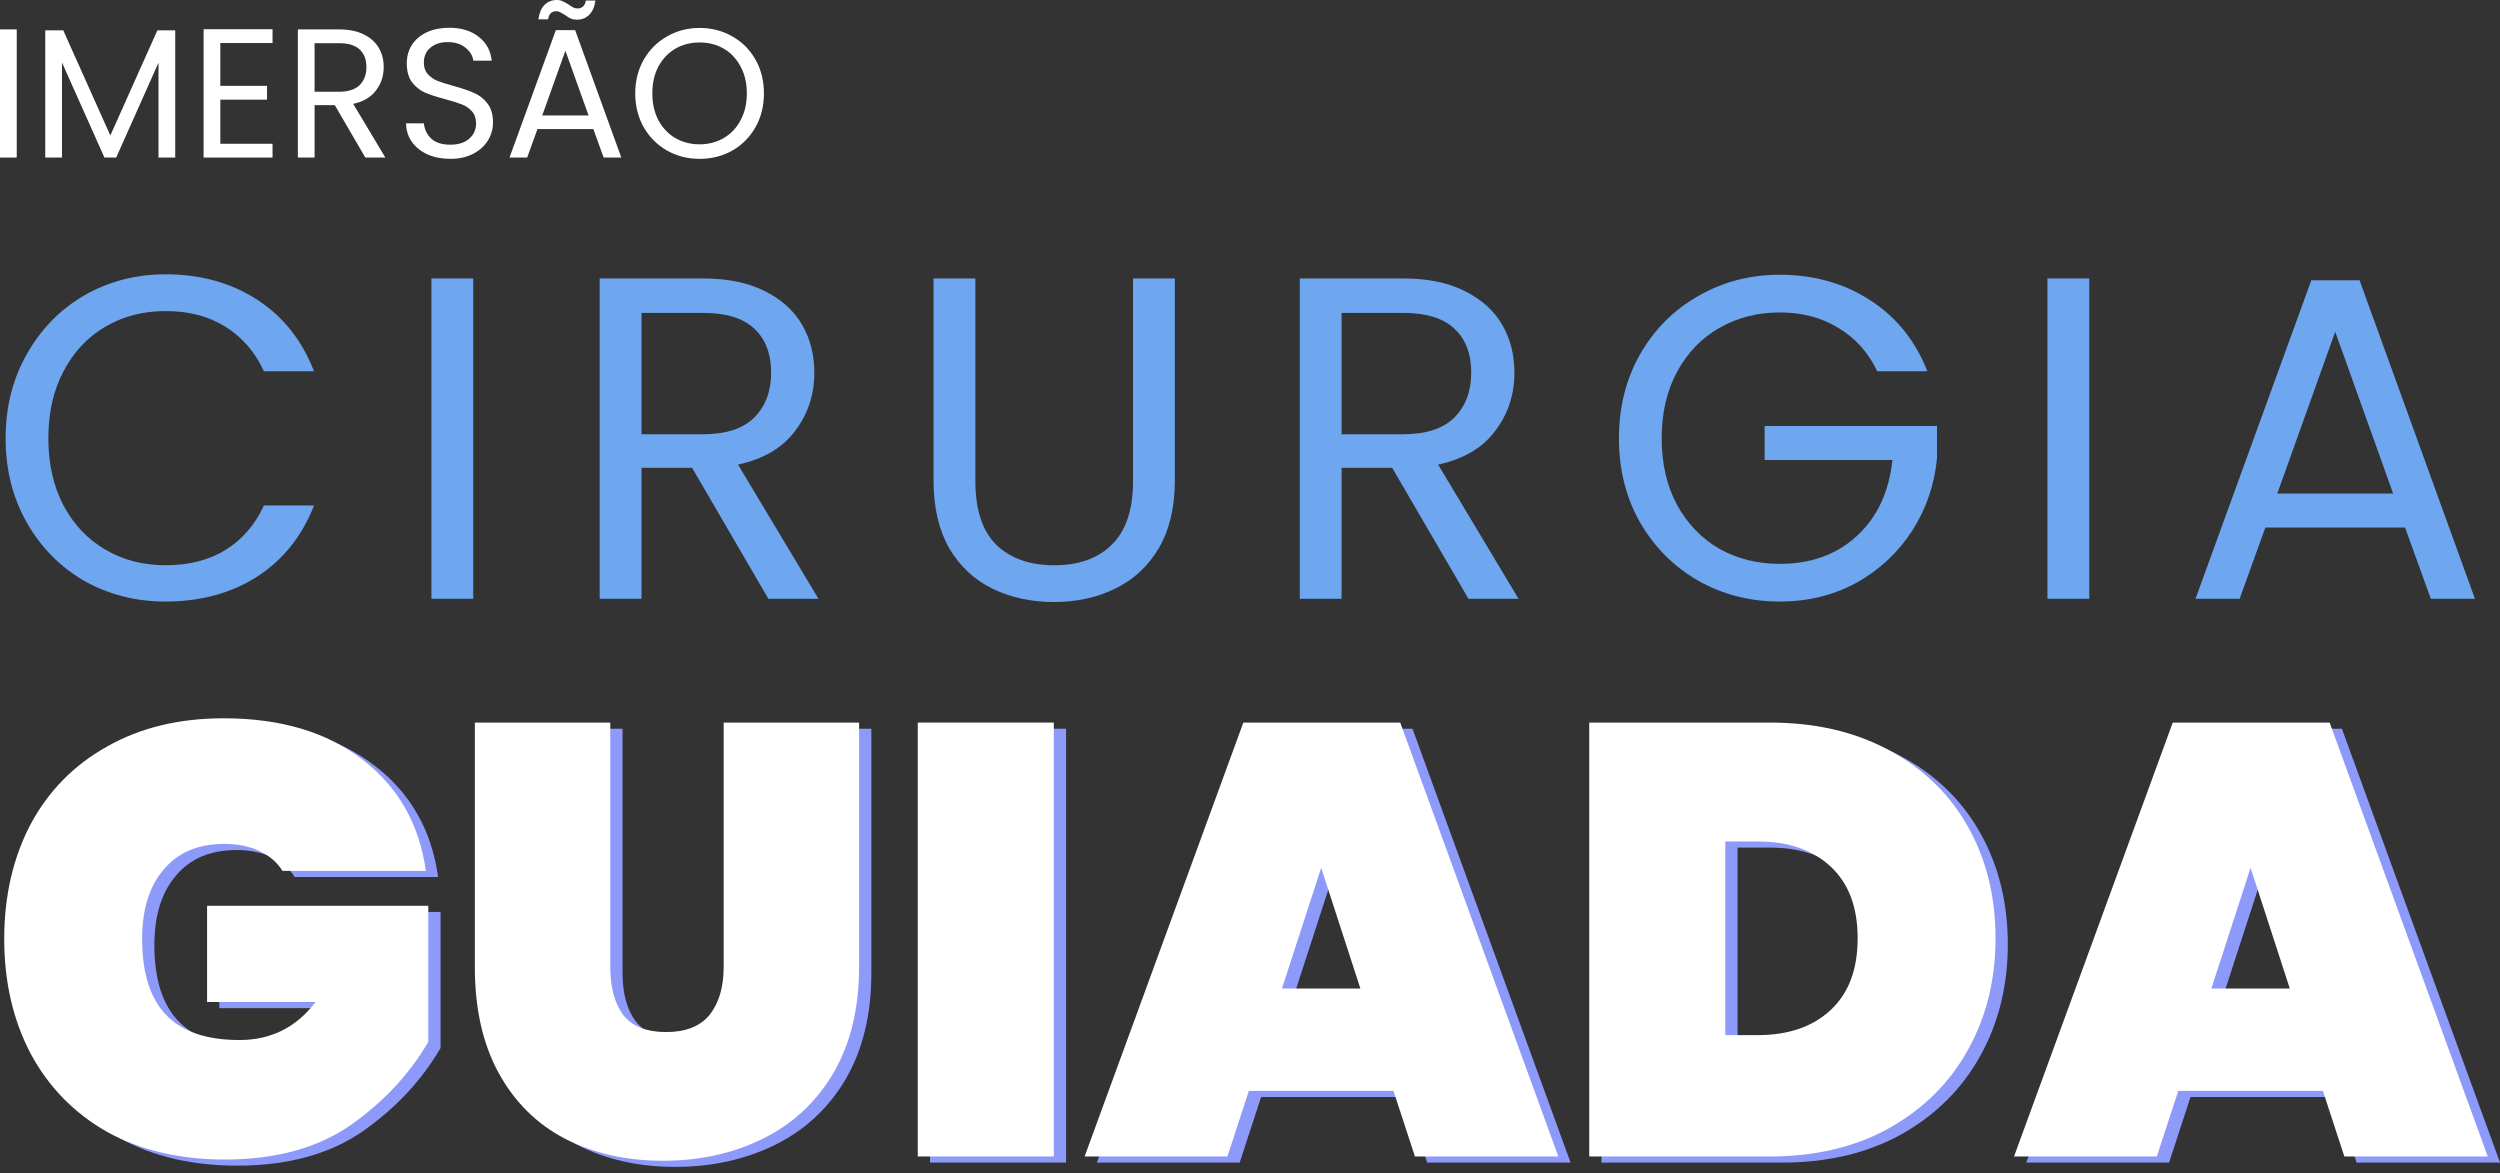 <svg xmlns="http://www.w3.org/2000/svg" width="358" height="168" viewBox="0 0 358 168" fill="none"><rect x="0" y="0" width="358" height="168" fill="#333333" stroke="none"/><path d="M100.181 22.747C98.478 22.747 96.925 22.352 95.521 21.562C94.117 20.755 93.002 19.64 92.177 18.218C91.37 16.779 90.966 15.165 90.966 13.374C90.966 11.584 91.37 9.978 92.177 8.557C93.002 7.117 94.117 6.003 95.521 5.213C96.925 4.406 98.478 4.002 100.181 4.002C101.901 4.002 103.463 4.406 104.867 5.213C106.271 6.003 107.377 7.109 108.184 8.53C108.992 9.952 109.395 11.567 109.395 13.374C109.395 15.182 108.992 16.797 108.184 18.218C107.377 19.64 106.271 20.755 104.867 21.562C103.463 22.352 101.901 22.747 100.181 22.747ZM100.181 20.667C101.462 20.667 102.612 20.369 103.63 19.772C104.665 19.175 105.473 18.324 106.052 17.218C106.649 16.112 106.947 14.831 106.947 13.374C106.947 11.9 106.649 10.619 106.052 9.531C105.473 8.425 104.674 7.574 103.656 6.977C102.638 6.38 101.48 6.082 100.181 6.082C98.882 6.082 97.724 6.38 96.706 6.977C95.688 7.574 94.88 8.425 94.284 9.531C93.704 10.619 93.415 11.9 93.415 13.374C93.415 14.831 93.704 16.112 94.284 17.218C94.88 18.324 95.688 19.175 96.706 19.772C97.741 20.369 98.9 20.667 100.181 20.667Z" fill="white"></path><path d="M84.968 18.482H76.965L75.49 22.562H72.963L79.597 4.318H82.362L88.97 22.562H86.442L84.968 18.482ZM84.284 16.533L80.966 7.266L77.649 16.533H84.284ZM77.097 2.764C77.219 1.869 77.509 1.185 77.965 0.711C78.439 0.237 79.027 0 79.729 0C80.063 0 80.344 0.061 80.572 0.184C80.817 0.29 81.107 0.448 81.44 0.658C81.686 0.834 81.906 0.974 82.099 1.079C82.292 1.167 82.502 1.211 82.73 1.211C83.029 1.211 83.283 1.115 83.494 0.921C83.704 0.728 83.836 0.448 83.889 0.079H85.258C85.153 0.957 84.863 1.632 84.389 2.106C83.915 2.58 83.327 2.817 82.625 2.817C82.292 2.817 81.993 2.764 81.73 2.659C81.484 2.536 81.204 2.361 80.888 2.132C80.607 1.957 80.379 1.825 80.203 1.738C80.045 1.65 79.852 1.606 79.624 1.606C79.326 1.606 79.071 1.702 78.86 1.896C78.667 2.089 78.544 2.378 78.492 2.764H77.097Z" fill="white"></path><path d="M64.488 22.747C63.277 22.747 62.189 22.536 61.224 22.115C60.276 21.676 59.53 21.079 58.986 20.324C58.442 19.552 58.161 18.666 58.143 17.665H60.697C60.785 18.525 61.136 19.254 61.75 19.851C62.382 20.43 63.295 20.719 64.488 20.719C65.629 20.719 66.524 20.439 67.174 19.877C67.841 19.298 68.174 18.561 68.174 17.665C68.174 16.963 67.981 16.393 67.595 15.954C67.209 15.515 66.726 15.182 66.147 14.954C65.568 14.726 64.787 14.48 63.804 14.216C62.593 13.901 61.619 13.585 60.881 13.269C60.162 12.953 59.539 12.461 59.012 11.794C58.503 11.11 58.249 10.197 58.249 9.056C58.249 8.056 58.503 7.17 59.012 6.397C59.521 5.625 60.232 5.028 61.145 4.607C62.075 4.186 63.137 3.975 64.33 3.975C66.05 3.975 67.454 4.405 68.543 5.265C69.648 6.125 70.271 7.266 70.412 8.688H67.779C67.691 7.986 67.323 7.372 66.673 6.845C66.024 6.301 65.164 6.029 64.093 6.029C63.093 6.029 62.277 6.292 61.645 6.819C61.013 7.328 60.697 8.047 60.697 8.977C60.697 9.644 60.881 10.188 61.25 10.61C61.636 11.031 62.101 11.356 62.645 11.584C63.207 11.794 63.988 12.04 64.988 12.321C66.2 12.655 67.174 12.988 67.911 13.321C68.648 13.637 69.28 14.137 69.806 14.822C70.333 15.489 70.596 16.402 70.596 17.56C70.596 18.455 70.359 19.298 69.885 20.087C69.411 20.877 68.709 21.518 67.779 22.009C66.849 22.501 65.752 22.747 64.488 22.747Z" fill="white"></path><path d="M52.315 22.562L47.944 15.059H45.048V22.562H42.653V4.212H48.576C49.963 4.212 51.13 4.449 52.078 4.923C53.043 5.397 53.763 6.037 54.237 6.845C54.711 7.652 54.947 8.574 54.947 9.609C54.947 10.873 54.579 11.987 53.842 12.953C53.122 13.918 52.034 14.559 50.577 14.875L55.184 22.562H52.315ZM45.048 13.137H48.576C49.875 13.137 50.849 12.821 51.499 12.189C52.148 11.54 52.473 10.68 52.473 9.609C52.473 8.521 52.148 7.679 51.499 7.082C50.867 6.485 49.893 6.187 48.576 6.187H45.048V13.137Z" fill="white"></path><path d="M31.551 6.161V12.295H38.238V14.27H31.551V20.588H39.028V22.562H29.155V4.186H39.028V6.161H31.551Z" fill="white"></path><path d="M25.092 4.344V22.562H22.696V8.977L16.641 22.562H14.956L8.875 8.951V22.562H6.479V4.344H9.059L15.799 19.402L22.538 4.344H25.092Z" fill="white"></path><path d="M2.396 4.212V22.562H0V4.212H2.396Z" fill="white"></path><path d="M344.407 75.546H324.399L320.713 85.747H314.395L330.981 40.136H337.891L354.412 85.747H348.093L344.407 75.546ZM342.696 70.675L334.403 47.507L326.11 70.675H342.696Z" fill="#6EA6EF"></path><path d="M299.184 39.873V85.747H293.195V39.873H299.184Z" fill="#6EA6EF"></path><path d="M268.822 53.167C267.549 50.49 265.706 48.428 263.293 46.98C260.88 45.488 258.071 44.742 254.868 44.742C251.665 44.742 248.769 45.488 246.18 46.98C243.636 48.428 241.617 50.534 240.125 53.298C238.677 56.019 237.953 59.178 237.953 62.776C237.953 66.374 238.677 69.534 240.125 72.254C241.617 74.974 243.636 77.081 246.18 78.572C248.769 80.02 251.665 80.744 254.868 80.744C259.344 80.744 263.03 79.406 265.926 76.73C268.822 74.053 270.511 70.433 270.994 65.87H252.696V60.999H277.378V65.606C277.027 69.38 275.842 72.846 273.824 76.005C271.805 79.121 269.151 81.6 265.86 83.443C262.569 85.242 258.905 86.141 254.868 86.141C250.612 86.141 246.729 85.154 243.219 83.18C239.708 81.161 236.922 78.375 234.86 74.821C232.841 71.267 231.832 67.252 231.832 62.776C231.832 58.301 232.841 54.286 234.86 50.732C236.922 47.134 239.708 44.347 243.219 42.373C246.729 40.354 250.612 39.345 254.868 39.345C259.739 39.345 264.039 40.552 267.769 42.965C271.542 45.379 274.285 48.779 275.996 53.167H268.822Z" fill="#6EA6EF"></path><path d="M210.284 85.747L199.358 66.989H192.118V85.747H186.129V39.873H200.938C204.404 39.873 207.322 40.465 209.691 41.65C212.105 42.834 213.904 44.436 215.088 46.454C216.273 48.473 216.866 50.776 216.866 53.365C216.866 56.524 215.944 59.311 214.101 61.724C212.302 64.137 209.582 65.739 205.94 66.529L217.458 85.747H210.284ZM192.118 62.185H200.938C204.185 62.185 206.62 61.395 208.243 59.815C209.867 58.192 210.679 56.042 210.679 53.365C210.679 50.645 209.867 48.538 208.243 47.047C206.664 45.555 204.229 44.809 200.938 44.809H192.118V62.185Z" fill="#6EA6EF"></path><path d="M139.675 39.873V68.898C139.675 72.979 140.662 76.006 142.636 77.981C144.655 79.955 147.441 80.943 150.995 80.943C154.505 80.943 157.248 79.955 159.222 77.981C161.241 76.006 162.25 72.979 162.25 68.898V39.873H168.239V68.832C168.239 72.65 167.471 75.875 165.936 78.507C164.4 81.096 162.316 83.027 159.683 84.299C157.094 85.572 154.176 86.208 150.929 86.208C147.682 86.208 144.743 85.572 142.11 84.299C139.521 83.027 137.459 81.096 135.923 78.507C134.431 75.875 133.685 72.65 133.685 68.832V39.873H139.675Z" fill="#6EA6EF"></path><path d="M110.031 85.747L99.105 66.989H91.865V85.747H85.876V39.873H100.685C104.151 39.873 107.069 40.465 109.438 41.65C111.852 42.834 113.651 44.436 114.835 46.454C116.02 48.473 116.612 50.776 116.612 53.365C116.612 56.524 115.691 59.311 113.848 61.724C112.049 64.137 109.329 65.739 105.687 66.529L117.205 85.747H110.031ZM91.865 62.185H100.685C103.932 62.185 106.367 61.395 107.99 59.815C109.614 58.192 110.425 56.042 110.425 53.365C110.425 50.645 109.614 48.538 107.99 47.047C106.411 45.555 103.975 44.809 100.685 44.809H91.865V62.185Z" fill="#6EA6EF"></path><path d="M67.769 39.873V85.747H61.78V39.873H67.769Z" fill="#6EA6EF"></path><path d="M0.803 62.777C0.803 58.301 1.812 54.286 3.83 50.732C5.849 47.134 8.591 44.326 12.058 42.308C15.568 40.289 19.451 39.28 23.707 39.28C28.709 39.28 33.075 40.487 36.805 42.9C40.535 45.313 43.255 48.736 44.966 53.167H37.792C36.52 50.403 34.677 48.275 32.264 46.783C29.894 45.291 27.042 44.545 23.707 44.545C20.504 44.545 17.63 45.291 15.085 46.783C12.54 48.275 10.544 50.403 9.096 53.167C7.648 55.888 6.924 59.091 6.924 62.777C6.924 66.419 7.648 69.622 9.096 72.386C10.544 75.107 12.54 77.213 15.085 78.705C17.63 80.197 20.504 80.942 23.707 80.942C27.042 80.942 29.894 80.218 32.264 78.77C34.677 77.279 36.52 75.15 37.792 72.386H44.966C43.255 76.774 40.535 80.175 36.805 82.588C33.075 84.957 28.709 86.142 23.707 86.142C19.451 86.142 15.568 85.155 12.058 83.18C8.591 81.162 5.849 78.376 3.83 74.821C1.812 71.267 0.803 67.252 0.803 62.777Z" fill="#6EA6EF"></path><path d="M334.393 157.092H313.683L310.611 166.482H290.164L312.893 104.351H335.359L358 166.482H337.465L334.393 157.092ZM329.654 142.437L324.038 125.149L318.422 142.437H329.654Z" fill="#8D9AFA"></path><path d="M255.223 104.351C261.717 104.351 267.392 105.667 272.247 108.3C277.162 110.933 280.935 114.589 283.568 119.269C286.201 123.95 287.517 129.274 287.517 135.241C287.517 141.15 286.201 146.474 283.568 151.213C280.935 155.952 277.162 159.696 272.247 162.446C267.392 165.137 261.717 166.482 255.223 166.482H229.334V104.351H255.223ZM253.468 149.107C257.855 149.107 261.336 147.907 263.911 145.509C266.485 143.11 267.772 139.687 267.772 135.241C267.772 130.795 266.485 127.372 263.911 124.974C261.336 122.575 257.855 121.376 253.468 121.376H248.816V149.107H253.468Z" fill="#8D9AFA"></path><path d="M201.302 157.092H180.591L177.52 166.482H157.072L179.801 104.351H202.267L224.908 166.482H204.373L201.302 157.092ZM196.563 142.437L190.946 125.149L185.33 142.437H196.563Z" fill="#8D9AFA"></path><path d="M152.661 104.351V166.482H133.179V104.351H152.661Z" fill="#8D9AFA"></path><path d="M89.148 104.351V139.366C89.148 142.232 89.762 144.514 90.991 146.211C92.278 147.849 94.325 148.668 97.134 148.668C99.942 148.668 102.019 147.849 103.364 146.211C104.71 144.514 105.383 142.232 105.383 139.366V104.351H124.777V139.366C124.777 145.275 123.548 150.335 121.091 154.548C118.634 158.701 115.27 161.831 110.999 163.938C106.728 166.044 101.96 167.097 96.695 167.097C91.429 167.097 86.749 166.044 82.654 163.938C78.617 161.831 75.458 158.701 73.176 154.548C70.894 150.394 69.754 145.333 69.754 139.366V104.351H89.148Z" fill="#8D9AFA"></path><path d="M42.202 125.588C41.441 124.359 40.359 123.423 38.955 122.78C37.551 122.078 35.854 121.727 33.865 121.727C30.121 121.727 27.225 122.955 25.177 125.412C23.13 127.811 22.106 131.117 22.106 135.329C22.106 140.185 23.247 143.812 25.528 146.211C27.81 148.609 31.32 149.809 36.059 149.809C40.564 149.809 44.191 147.995 46.941 144.368H31.408V130.59H63.088V150.072C60.397 154.694 56.682 158.672 51.943 162.007C47.204 165.283 41.208 166.921 33.953 166.921C27.517 166.921 21.901 165.605 17.104 162.972C12.365 160.281 8.708 156.537 6.134 151.739C3.618 146.942 2.361 141.472 2.361 135.329C2.361 129.186 3.618 123.716 6.134 118.918C8.708 114.121 12.365 110.406 17.104 107.773C21.843 105.082 27.401 103.737 33.777 103.737C41.91 103.737 48.52 105.696 53.61 109.616C58.759 113.536 61.801 118.86 62.737 125.588H42.202Z" fill="#8D9AFA"></path><path d="M332.638 156.215H311.928L308.856 165.605H288.409L311.138 103.474H333.604L356.245 165.605H335.71L332.638 156.215ZM327.899 141.56L322.283 124.272L316.667 141.56H327.899Z" fill="white"></path><path d="M253.467 103.474C259.961 103.474 265.636 104.79 270.492 107.423C275.407 110.055 279.18 113.712 281.813 118.392C284.445 123.073 285.762 128.396 285.762 134.364C285.762 140.273 284.445 145.597 281.813 150.336C279.18 155.074 275.407 158.819 270.492 161.568C265.636 164.26 259.961 165.605 253.467 165.605H227.579V103.474H253.467ZM251.712 148.229C256.1 148.229 259.581 147.03 262.155 144.631C264.729 142.233 266.017 138.81 266.017 134.364C266.017 129.918 264.729 126.495 262.155 124.096C259.581 121.698 256.1 120.498 251.712 120.498H247.061V148.229H251.712Z" fill="white"></path><path d="M199.547 156.215H178.836L175.765 165.605H155.317L178.046 103.474H200.512L223.153 165.605H202.618L199.547 156.215ZM194.808 141.56L189.191 124.272L183.575 141.56H194.808Z" fill="white"></path><path d="M150.906 103.474V165.605H131.424V103.474H150.906Z" fill="white"></path><path d="M87.393 103.474V138.488C87.393 141.355 88.007 143.637 89.236 145.333C90.523 146.972 92.57 147.791 95.379 147.791C98.187 147.791 100.264 146.972 101.609 145.333C102.955 143.637 103.628 141.355 103.628 138.488V103.474H123.022V138.488C123.022 144.397 121.793 149.458 119.336 153.67C116.879 157.824 113.515 160.954 109.244 163.06C104.973 165.166 100.205 166.22 94.94 166.22C89.674 166.22 84.994 165.166 80.899 163.06C76.862 160.954 73.703 157.824 71.421 153.67C69.139 149.517 67.999 144.456 67.999 138.488V103.474H87.393Z" fill="white"></path><path d="M40.447 124.711C39.686 123.482 38.604 122.546 37.2 121.902C35.796 121.2 34.099 120.849 32.11 120.849C28.366 120.849 25.47 122.078 23.422 124.535C21.375 126.934 20.351 130.239 20.351 134.451C20.351 139.307 21.491 142.935 23.773 145.333C26.055 147.732 29.565 148.931 34.304 148.931C38.809 148.931 42.436 147.118 45.186 143.49H29.653V129.713H61.333V149.195C58.642 153.816 54.927 157.795 50.188 161.129C45.449 164.406 39.452 166.044 32.198 166.044C25.762 166.044 20.146 164.727 15.349 162.095C10.61 159.404 6.953 155.659 4.379 150.862C1.863 146.065 0.605 140.594 0.605 134.451C0.605 128.309 1.863 122.838 4.379 118.041C6.953 113.244 10.61 109.529 15.349 106.896C20.087 104.205 25.645 102.859 32.022 102.859C40.154 102.859 46.765 104.819 51.855 108.739C57.004 112.659 60.046 117.983 60.982 124.711H40.447Z" fill="white"></path></svg>
